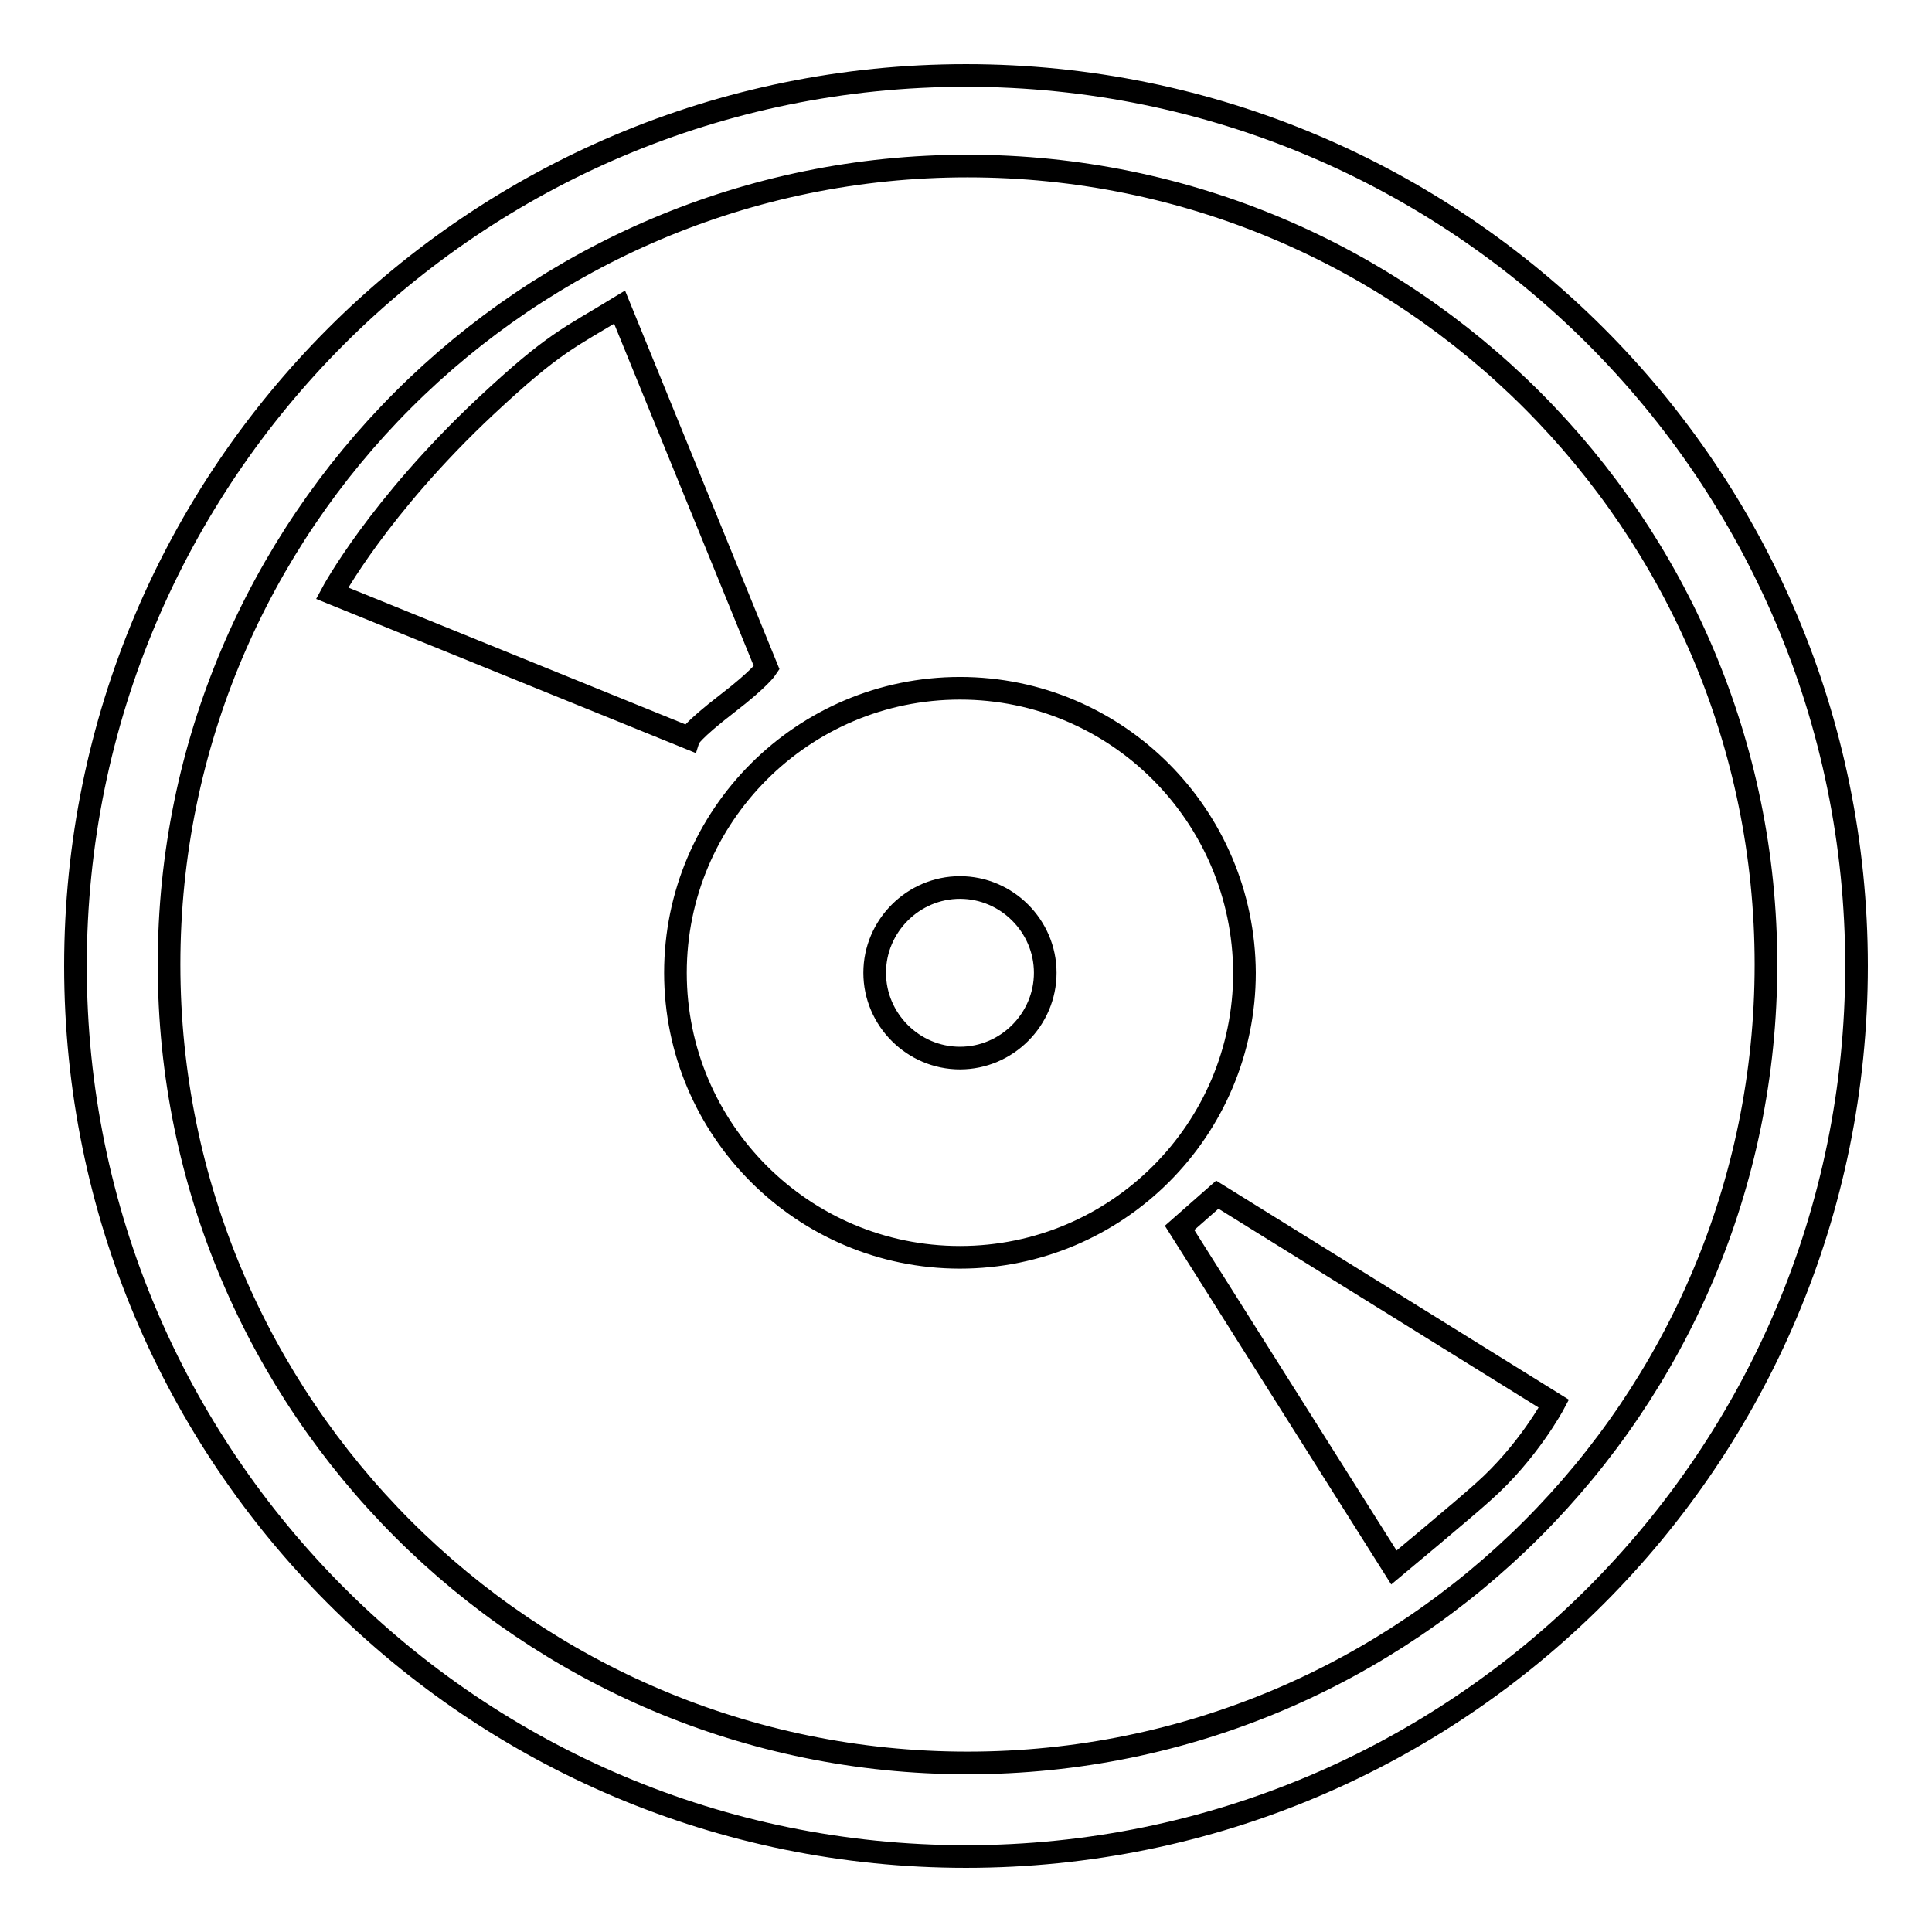 <?xml version="1.0" encoding="utf-8"?>
<!-- Svg Vector Icons : http://www.onlinewebfonts.com/icon -->
<!DOCTYPE svg PUBLIC "-//W3C//DTD SVG 1.1//EN" "http://www.w3.org/Graphics/SVG/1.1/DTD/svg11.dtd">
<svg version="1.1" xmlns="http://www.w3.org/2000/svg" xmlns:xlink="http://www.w3.org/1999/xlink" x="0px" y="0px" viewBox="0 0 256 256" enable-background="new 0 0 256 256" xml:space="preserve">
<g><g><path stroke-width="3" fill-opacity="0" stroke="#000000"  d="M128,10C62.8,10,10,62.8,10,128c0,65.2,52.8,118,118,118c65.2,0,118-52.8,118-118C246,62.8,193.2,10,128,10z M128.2,233.6c-58.4,0-105.8-47.4-105.8-105.8C22.4,69.4,69.8,22,128.2,22S234,69.4,234,127.8C234,186.2,186.6,233.6,128.2,233.6z M96.4,93.2c4.3-3.3,5.2-4.7,5.2-4.7L82.1,40.7c-6.7,4.1-8.6,4.6-17.7,13.1C50.1,67.2,44,78.6,44,78.6l47.3,19.2C91.3,97.8,91.6,96.9,96.4,93.2z M127.2,91.2c-20.8,0-37.7,16.9-37.7,37.7c0,20.8,16.9,37.7,37.7,37.7c20.8,0,37.7-16.9,37.7-37.7C164.8,108.1,148,91.2,127.2,91.2z M127.2,140.2c-6.2,0-11.3-5.1-11.3-11.3c0-6.2,5.1-11.3,11.3-11.3c6.2,0,11.3,5.1,11.3,11.3S133.4,140.2,127.2,140.2z M161.3,158.3l-5,4.4l28.4,45c0,0,9.5-7.9,11.8-10c6-5.3,9.4-11.7,9.4-11.7L161.3,158.3z"/></g></g>
</svg>